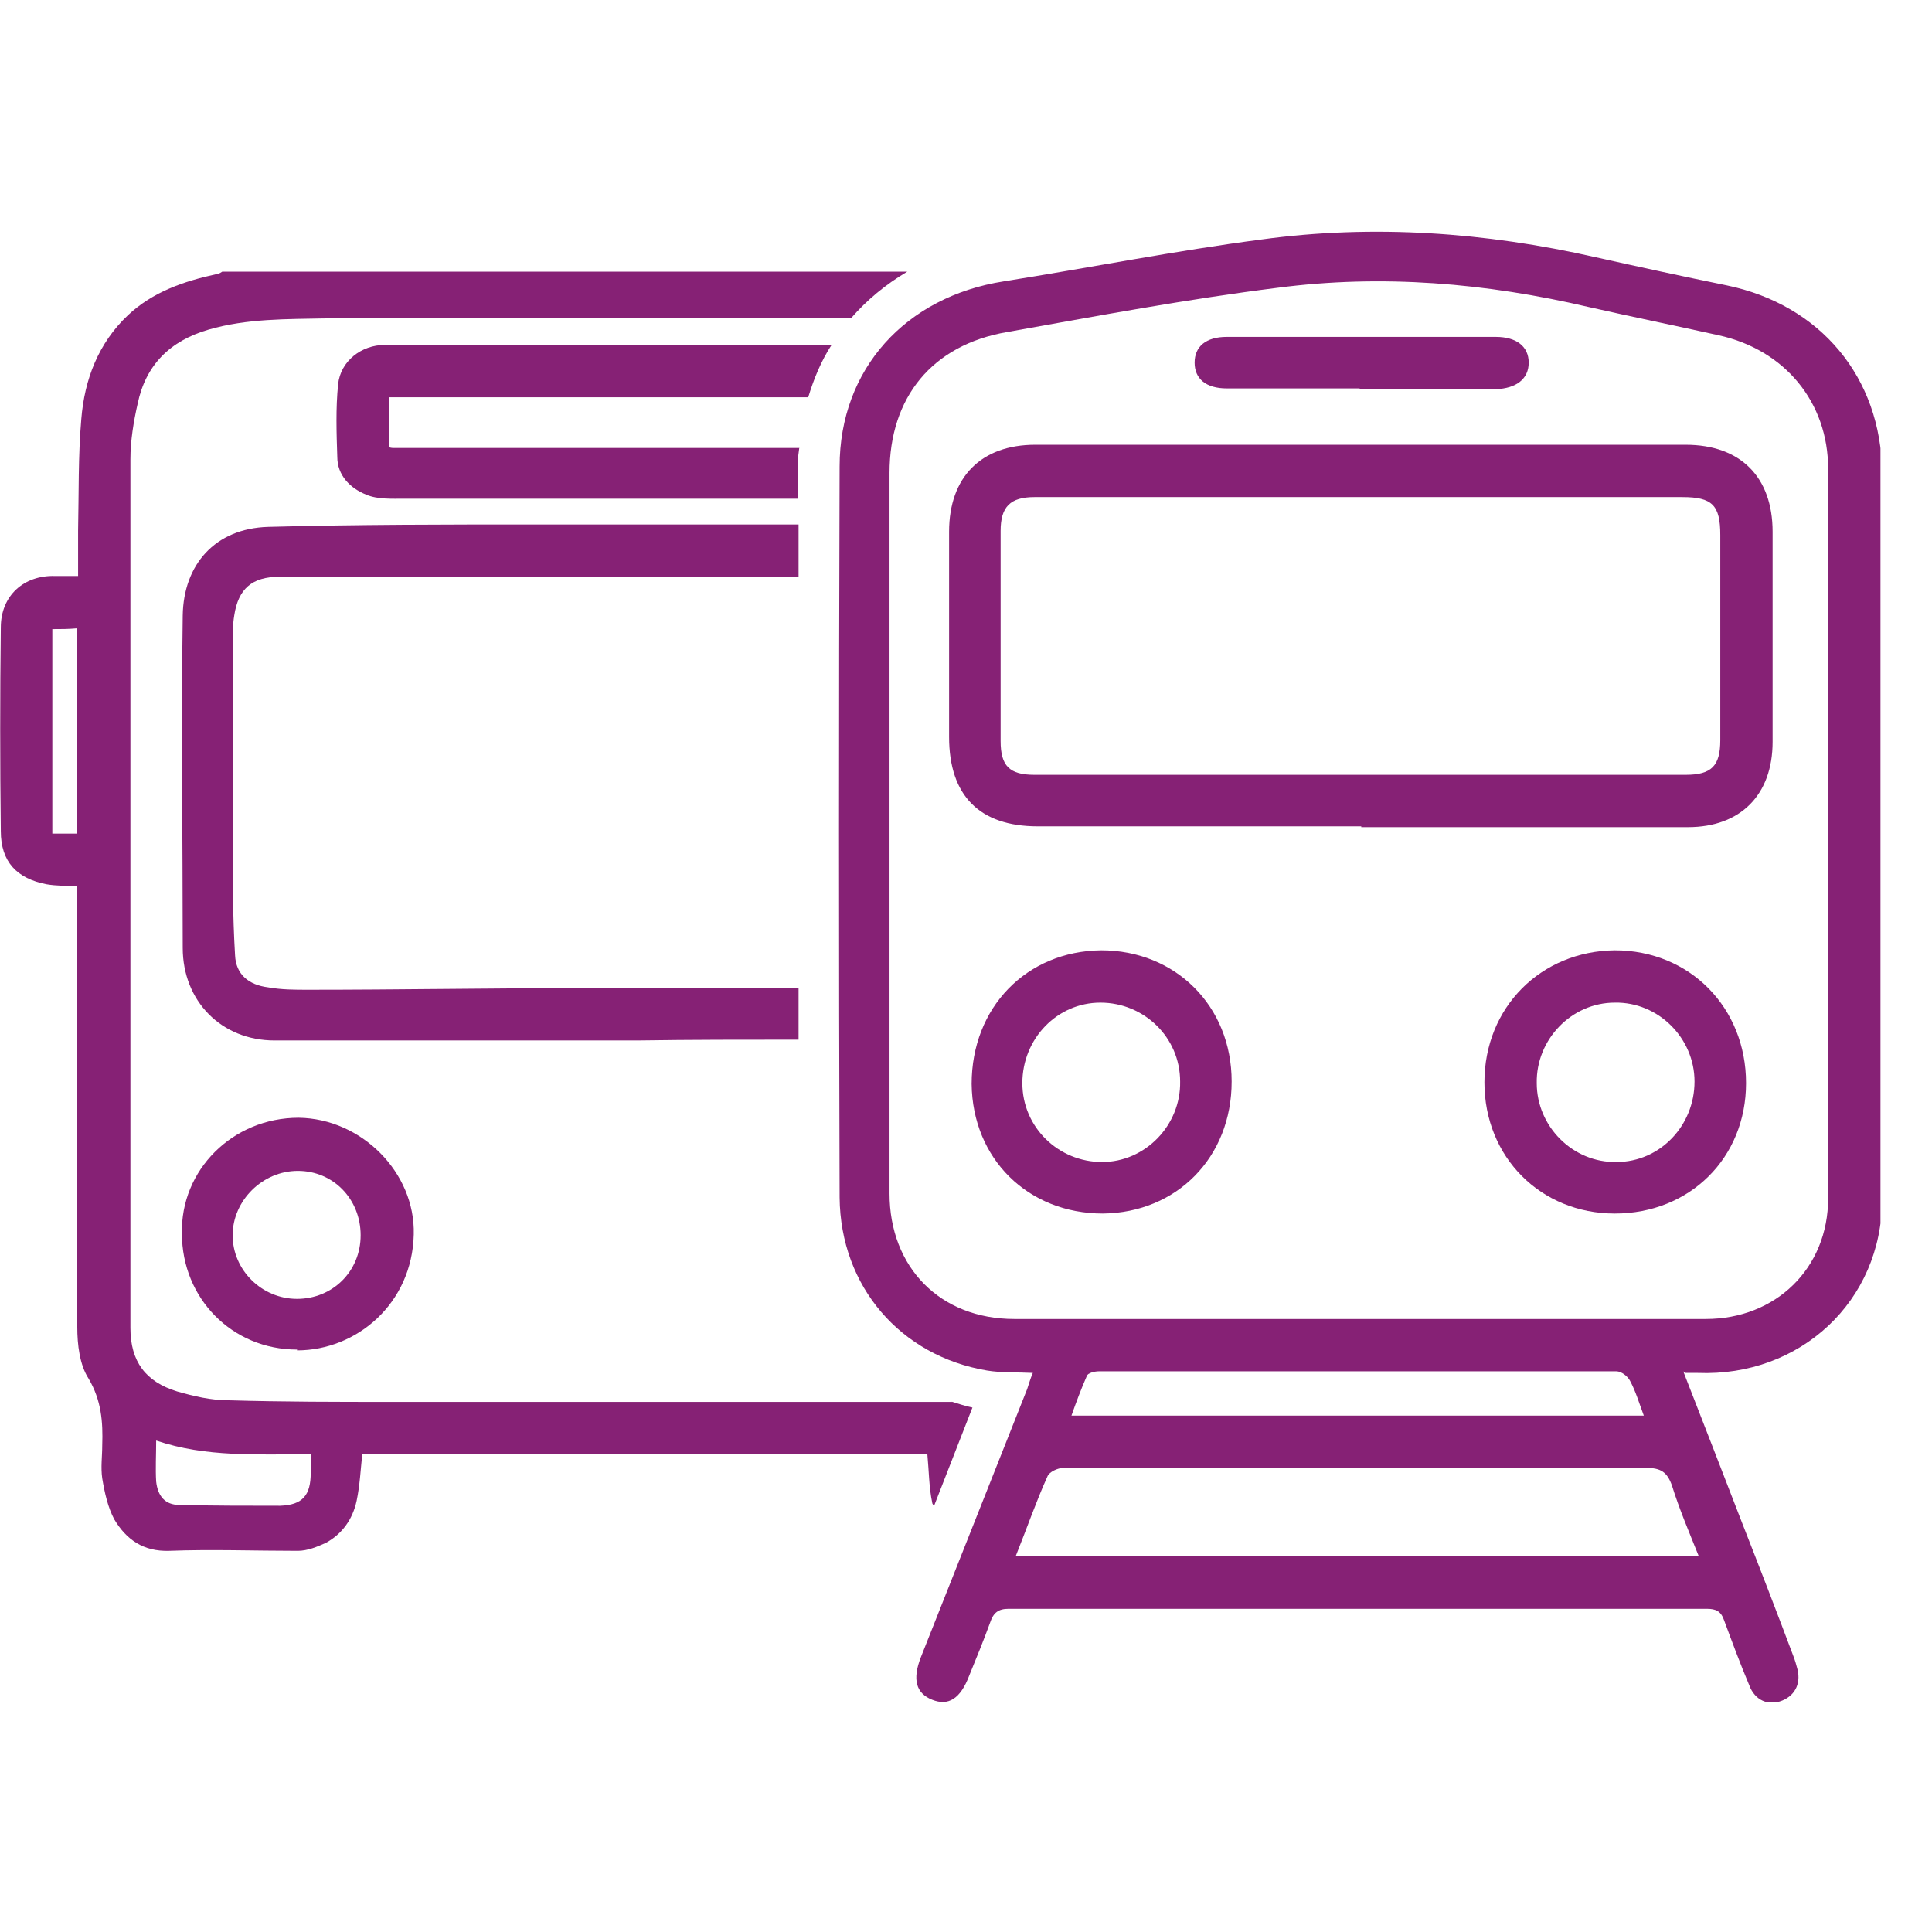 <svg width="24" height="24" viewBox="0 0 24 24" fill="none" xmlns="http://www.w3.org/2000/svg">
<g clip-path="url(#clip0_298_4327)">
<path d="M11.83 17.415C11.83 17.415 11.77 17.415 11.74 17.415C10.98 17.415 10.23 17.415 9.47 17.415C7.94 17.415 6.4 17.415 4.87 17.415C4.19 17.415 3.51 17.415 2.84 17.395C2.62 17.395 2.41 17.345 2.2 17.285C1.81 17.165 1.62 16.915 1.62 16.495C1.62 15.235 1.62 13.975 1.62 12.705C1.62 12.165 1.62 11.625 1.62 11.075C1.62 9.285 1.62 7.495 1.62 5.705C1.62 5.475 1.66 5.235 1.71 5.015C1.81 4.535 2.11 4.235 2.59 4.095C3.07 3.955 3.57 3.965 4.06 3.955C4.9 3.945 5.75 3.955 6.59 3.955C7.92 3.955 9.24 3.955 10.57 3.955C10.77 3.725 11 3.535 11.27 3.375H2.76C2.76 3.375 2.72 3.405 2.69 3.405C2.28 3.495 1.9 3.625 1.59 3.915C1.22 4.265 1.05 4.715 1.01 5.205C0.97 5.665 0.98 6.135 0.97 6.595C0.97 6.775 0.97 6.955 0.97 7.155C0.86 7.155 0.77 7.155 0.68 7.155C0.3 7.145 0.01 7.395 0.01 7.795C-5.85937e-05 8.635 -5.85937e-05 9.485 0.01 10.325C0.01 10.705 0.21 10.915 0.58 10.985C0.7 11.005 0.83 11.005 0.96 11.005C0.96 11.055 0.96 11.105 0.96 11.155C0.96 11.575 0.96 11.985 0.96 12.405C0.96 13.765 0.96 15.125 0.96 16.485C0.96 16.705 0.99 16.955 1.1 17.125C1.26 17.395 1.28 17.665 1.27 17.955C1.27 18.095 1.25 18.225 1.27 18.365C1.3 18.545 1.34 18.725 1.42 18.875C1.57 19.125 1.78 19.275 2.1 19.265C2.63 19.245 3.16 19.265 3.7 19.265C3.82 19.265 3.94 19.215 4.05 19.165C4.25 19.055 4.38 18.875 4.43 18.645C4.47 18.455 4.48 18.255 4.5 18.065H11.52C11.54 18.275 11.54 18.475 11.58 18.665C11.58 18.685 11.6 18.695 11.6 18.715L12.08 17.485C11.98 17.465 11.9 17.435 11.8 17.405L11.83 17.415ZM0.96 10.355H0.65V7.815C0.76 7.815 0.85 7.815 0.96 7.805V10.365V10.355ZM3.86 18.295C3.86 18.575 3.76 18.695 3.48 18.705C3.06 18.705 2.65 18.705 2.23 18.695C2.05 18.695 1.96 18.585 1.94 18.405C1.93 18.245 1.94 18.075 1.94 17.895C2.56 18.105 3.2 18.065 3.86 18.065C3.86 18.155 3.86 18.225 3.86 18.295Z" fill="#862175"/>
<path d="M7.22 12.275C6.09 12.275 4.96 12.295 3.83 12.295C3.66 12.295 3.5 12.295 3.33 12.265C3.09 12.235 2.93 12.105 2.92 11.865C2.89 11.365 2.89 10.865 2.89 10.365C2.89 9.575 2.89 8.795 2.89 8.005C2.89 7.885 2.89 7.765 2.91 7.645C2.96 7.315 3.13 7.165 3.47 7.165C4.59 7.165 5.71 7.165 6.84 7.165C7.24 7.165 7.63 7.165 8.03 7.165C8.66 7.165 9.29 7.165 9.92 7.165C9.92 6.945 9.92 6.725 9.92 6.515C8.83 6.515 7.74 6.515 6.65 6.515C5.54 6.515 4.44 6.515 3.33 6.545C2.67 6.565 2.28 7.015 2.27 7.645C2.25 9.025 2.27 10.395 2.27 11.775C2.27 12.435 2.75 12.925 3.41 12.925C4.91 12.925 6.41 12.925 7.92 12.925C8.59 12.915 9.25 12.915 9.92 12.915C9.92 12.705 9.92 12.485 9.92 12.275C9.03 12.275 8.13 12.275 7.24 12.275H7.22Z" fill="#862175"/>
<path d="M9.93 5.565C9.88 5.565 9.83 5.565 9.78 5.565C9 5.565 8.21 5.565 7.43 5.565C6.58 5.565 5.74 5.565 4.89 5.565C4.88 5.565 4.86 5.565 4.83 5.555V4.935H10.04C10.11 4.705 10.2 4.485 10.33 4.285C9.62 4.285 8.9 4.285 8.19 4.285C7.42 4.285 6.66 4.285 5.89 4.285C5.52 4.285 5.15 4.285 4.78 4.285C4.49 4.285 4.23 4.485 4.2 4.775C4.17 5.075 4.18 5.375 4.19 5.675C4.19 5.905 4.35 6.065 4.55 6.145C4.69 6.205 4.87 6.195 5.03 6.195C6.47 6.195 7.91 6.195 9.35 6.195C9.54 6.195 9.72 6.195 9.91 6.195C9.91 6.055 9.91 5.915 9.91 5.765C9.91 5.695 9.92 5.625 9.93 5.555V5.565Z" fill="#862175"/>
<path d="M3.69 16.775C4.43 16.775 5.12 16.195 5.14 15.335C5.16 14.565 4.49 13.895 3.71 13.885C2.89 13.885 2.24 14.535 2.26 15.325C2.26 16.125 2.88 16.765 3.69 16.765V16.775ZM3.7 14.545C4.14 14.545 4.48 14.895 4.48 15.345C4.48 15.795 4.13 16.135 3.69 16.135C3.25 16.135 2.89 15.775 2.89 15.345C2.89 14.915 3.26 14.545 3.7 14.545Z" fill="#862175"/>
<path d="M20.91 17.035C21.16 17.675 21.4 18.295 21.64 18.915C21.86 19.475 22.08 20.045 22.29 20.605C22.3 20.635 22.31 20.665 22.32 20.705C22.38 20.895 22.31 21.055 22.14 21.125C21.97 21.195 21.8 21.125 21.73 20.935C21.62 20.675 21.52 20.405 21.42 20.135C21.38 20.015 21.32 19.985 21.2 19.985C18.31 19.985 15.42 19.985 12.53 19.985C12.4 19.985 12.34 20.035 12.3 20.155C12.22 20.375 12.13 20.595 12.04 20.815C11.93 21.105 11.78 21.195 11.58 21.115C11.38 21.035 11.33 20.865 11.44 20.585C11.88 19.475 12.32 18.365 12.76 17.255C12.78 17.195 12.8 17.125 12.83 17.055C12.63 17.045 12.44 17.055 12.26 17.025C11.19 16.845 10.44 15.985 10.43 14.875C10.42 11.845 10.42 8.825 10.43 5.795C10.43 4.585 11.25 3.685 12.47 3.495C13.54 3.325 14.6 3.115 15.67 2.975C17.06 2.785 18.45 2.885 19.82 3.195C20.36 3.315 20.91 3.435 21.45 3.545C22.61 3.785 23.37 4.685 23.38 5.875C23.38 8.885 23.39 11.885 23.38 14.895C23.38 16.165 22.36 17.105 21.09 17.055C21.05 17.055 21.01 17.055 20.93 17.055L20.91 17.035ZM11.05 10.335C11.05 11.835 11.05 13.325 11.05 14.825C11.05 15.745 11.68 16.385 12.6 16.385C15.46 16.385 18.32 16.385 21.19 16.385C22.06 16.385 22.71 15.755 22.71 14.885C22.71 11.865 22.71 8.845 22.71 5.825C22.71 4.995 22.17 4.345 21.35 4.165C20.81 4.045 20.27 3.935 19.74 3.815C18.46 3.515 17.17 3.405 15.87 3.575C14.75 3.715 13.63 3.925 12.51 4.125C11.58 4.285 11.05 4.935 11.05 5.875C11.05 7.365 11.05 8.855 11.05 10.345V10.335ZM12.61 19.325H21.1C20.98 19.025 20.86 18.745 20.77 18.455C20.71 18.285 20.63 18.235 20.45 18.235C18.41 18.235 16.37 18.235 14.33 18.235C13.96 18.235 13.58 18.235 13.21 18.235C13.14 18.235 13.03 18.285 13.01 18.345C12.87 18.655 12.76 18.975 12.62 19.325H12.61ZM20.42 17.585C20.36 17.425 20.32 17.285 20.25 17.155C20.22 17.095 20.14 17.035 20.08 17.035C17.94 17.035 15.8 17.035 13.65 17.035C13.6 17.035 13.51 17.055 13.5 17.095C13.43 17.255 13.37 17.415 13.31 17.585H20.42Z" fill="#862175"/>
<path d="M16.91 10.265C15.57 10.265 14.23 10.265 12.89 10.265C12.17 10.265 11.79 9.885 11.79 9.155C11.79 8.305 11.79 7.455 11.79 6.605C11.79 5.925 12.19 5.525 12.86 5.525C15.55 5.525 18.25 5.525 20.94 5.525C21.62 5.525 22.02 5.925 22.02 6.605C22.02 7.475 22.02 8.345 22.02 9.215C22.02 9.875 21.62 10.275 20.97 10.275C19.62 10.275 18.26 10.275 16.91 10.275V10.265ZM16.91 6.175C15.56 6.175 14.2 6.175 12.85 6.175C12.55 6.175 12.43 6.295 12.43 6.595C12.43 7.465 12.43 8.335 12.43 9.205C12.43 9.515 12.54 9.625 12.85 9.625C15.55 9.625 18.25 9.625 20.94 9.625C21.26 9.625 21.37 9.515 21.37 9.195C21.37 8.345 21.37 7.495 21.37 6.645C21.37 6.275 21.27 6.175 20.9 6.175H16.9H16.91Z" fill="#862175"/>
<path d="M20.06 15.075C19.14 15.075 18.44 14.375 18.44 13.445C18.44 12.515 19.14 11.815 20.06 11.805C20.99 11.805 21.69 12.515 21.69 13.455C21.69 14.385 20.99 15.075 20.06 15.075ZM21.05 13.435C21.05 12.895 20.6 12.445 20.06 12.455C19.52 12.455 19.08 12.915 19.09 13.455C19.09 13.995 19.54 14.445 20.08 14.435C20.62 14.435 21.05 13.985 21.05 13.435Z" fill="#862175"/>
<path d="M15.3 13.435C15.3 14.375 14.62 15.065 13.7 15.075C12.77 15.075 12.08 14.395 12.07 13.465C12.07 12.515 12.75 11.815 13.68 11.805C14.6 11.805 15.3 12.495 15.3 13.435ZM13.69 14.435C14.23 14.435 14.67 13.975 14.66 13.435C14.66 12.885 14.21 12.455 13.67 12.455C13.13 12.455 12.7 12.905 12.7 13.455C12.7 14.005 13.15 14.435 13.69 14.435Z" fill="#862175"/>
<path d="M16.89 4.825C16.34 4.825 15.79 4.825 15.24 4.825C14.98 4.825 14.84 4.705 14.84 4.505C14.84 4.305 14.98 4.185 15.24 4.185C16.35 4.185 17.47 4.185 18.58 4.185C18.84 4.185 18.99 4.305 18.99 4.505C18.99 4.705 18.84 4.825 18.58 4.835C18.02 4.835 17.45 4.835 16.89 4.835V4.825Z" fill="#862175"/>
</g>
<defs>
<clipPath id="clip0_298_4327">
<rect width="23.36" height="18.29" fill="white" transform="translate(0 2.855)"/>
</clipPath>
</defs>
</svg>
